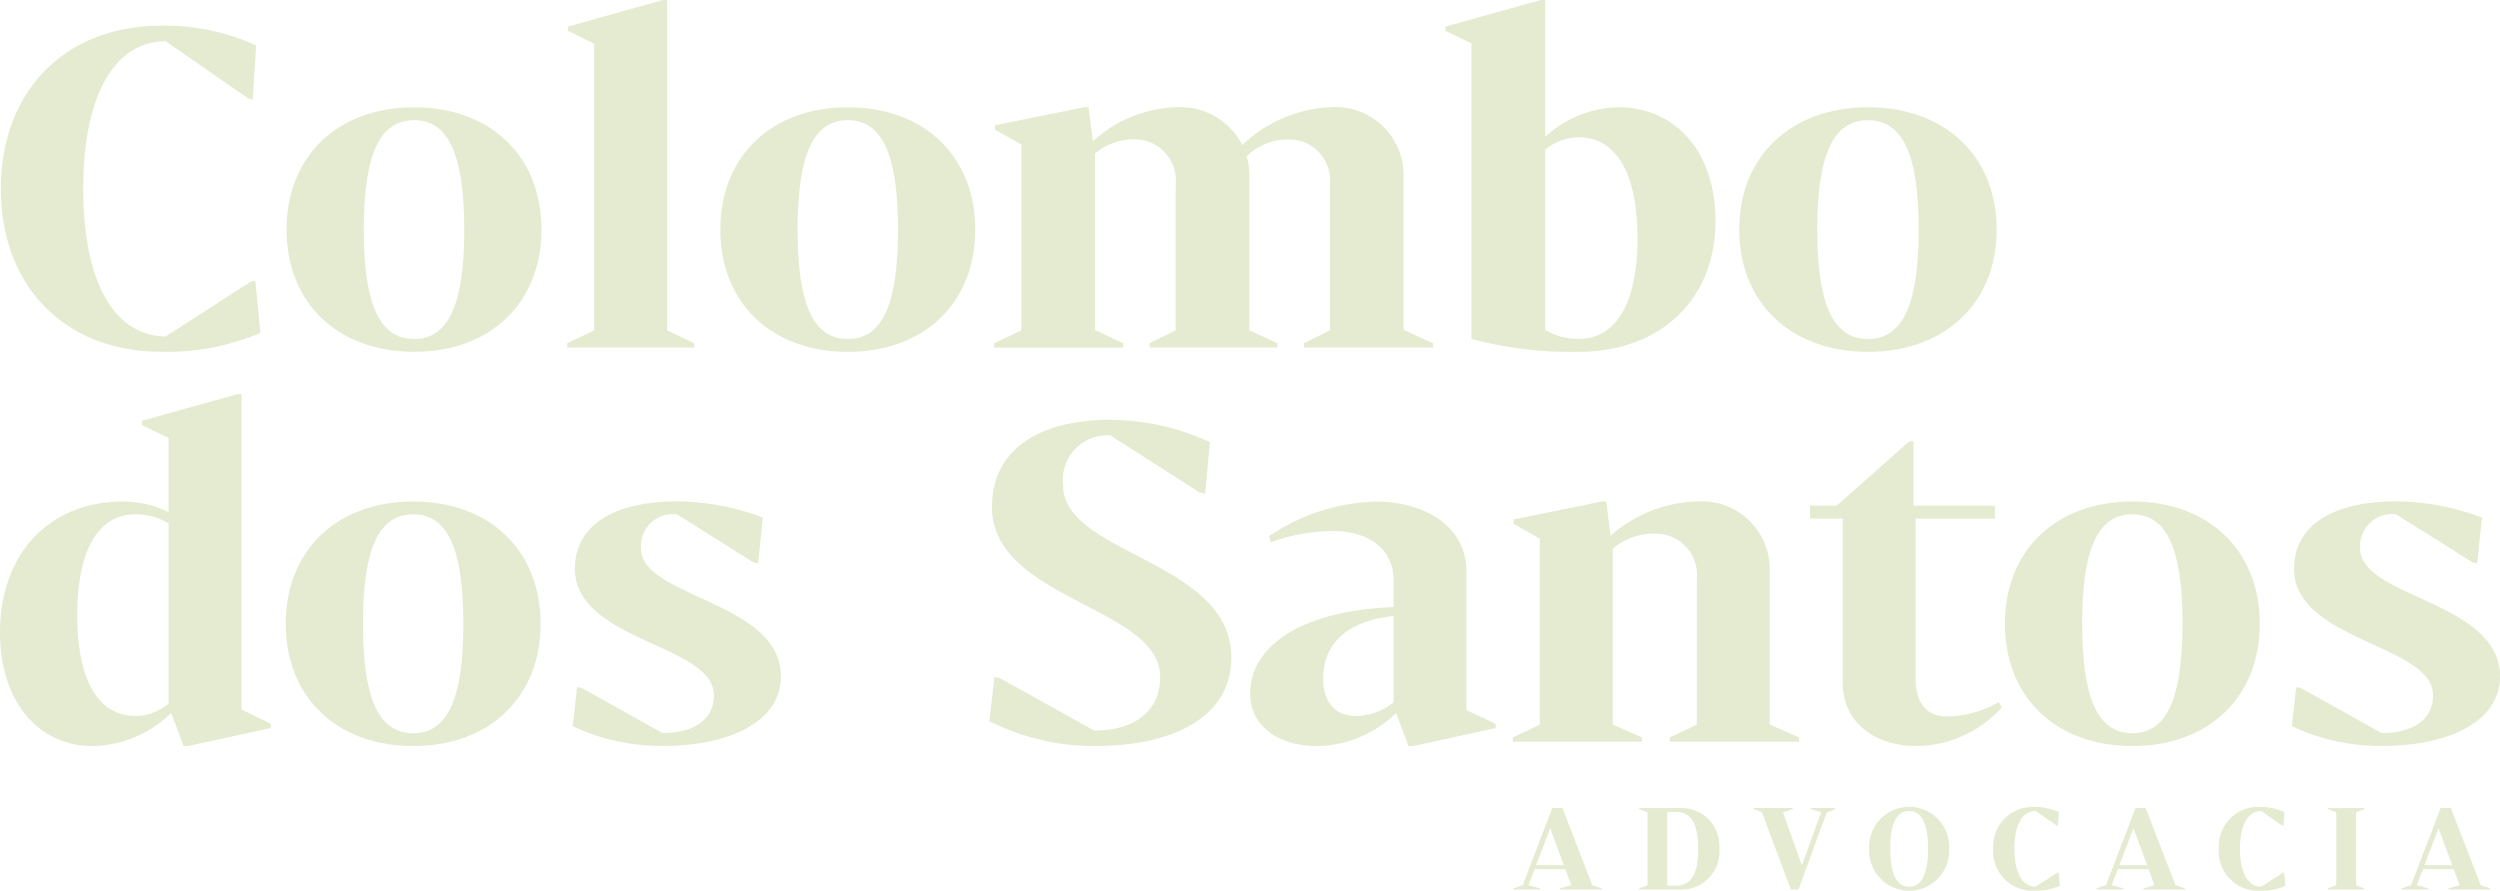 <svg id="logo-colombo-e-santos" xmlns="http://www.w3.org/2000/svg" width="140.486" height="50.05" viewBox="0 0 140.486 50.05">
  <g id="Grupo_7" data-name="Grupo 7" transform="translate(85.037 45.345)">
    <path id="Caminho_29" data-name="Caminho 29" d="M40.6,23.541V23.6H38.255v-.062l.628-.184-.337-.9H36.825l-.346.9.656.184V23.6H35.624v-.062l.532-.184,1.659-4.335h.571l1.678,4.335Zm-2.134-1.306L37.7,20.153l-.793,2.082Z" transform="translate(-35.624 -18.96)" fill="#e5ebd0"/>
    <path id="Caminho_30" data-name="Caminho 30" d="M43.1,21.311a2.131,2.131,0,0,1-2.21,2.292H38.583v-.062l.48-.184V19.268l-.468-.184v-.062h2.3A2.13,2.13,0,0,1,43.1,21.311Zm-1.189,0c0-1.418-.4-2.072-1.268-2.072h-.473v4.146h.473C41.512,23.386,41.915,22.729,41.915,21.311Z" transform="translate(-31.52 -18.96)" fill="#e5ebd0"/>
    <path id="Caminho_31" data-name="Caminho 31" d="M45.862,19.084l-.477.184L43.8,23.6h-.432l-1.623-4.335-.463-.184v-.062h2.191v.062l-.544.184,1.057,2.979,1.086-2.979-.578-.184v-.062h1.363Z" transform="translate(-27.77 -18.96)" fill="#e5ebd0"/>
    <path id="Caminho_32" data-name="Caminho 32" d="M44,21.344a2.25,2.25,0,1,1,4.495,0,2.25,2.25,0,1,1-4.495,0Zm3.306,0c0-1.418-.351-2.122-1.065-2.122s-1.053.7-1.053,2.122.353,2.132,1.053,2.132S47.31,22.77,47.31,21.344Z" transform="translate(-24 -18.993)" fill="#e5ebd0"/>
    <path id="Caminho_33" data-name="Caminho 33" d="M46.924,21.347A2.206,2.206,0,0,1,49.239,19a3.156,3.156,0,0,1,1.368.284l-.048.781-.069-.019L49.3,19.218c-.75.007-1.189.8-1.189,2.129s.439,2.124,1.189,2.132l1.227-.788.067-.019.076.757a3.444,3.444,0,0,1-1.432.272A2.207,2.207,0,0,1,46.924,21.347Z" transform="translate(-19.95 -18.996)" fill="#e5ebd0"/>
    <path id="Caminho_34" data-name="Caminho 34" d="M54.333,23.541V23.6H51.987v-.062l.625-.184-.334-.9H50.557l-.349.9.659.184V23.6H49.354v-.062l.535-.184,1.659-4.335h.568l1.678,4.335ZM52.2,22.235l-.769-2.082-.793,2.082Z" transform="translate(-16.58 -18.96)" fill="#e5ebd0"/>
    <path id="Caminho_35" data-name="Caminho 35" d="M52.234,21.347A2.206,2.206,0,0,1,54.549,19a3.172,3.172,0,0,1,1.368.284l-.05.781-.067-.019-1.189-.824c-.747.007-1.189.8-1.189,2.129s.442,2.124,1.189,2.132l1.227-.788.067-.019.074.757a3.423,3.423,0,0,1-1.43.272A2.207,2.207,0,0,1,52.234,21.347Z" transform="translate(-12.585 -18.996)" fill="#e5ebd0"/>
    <path id="Caminho_36" data-name="Caminho 36" d="M56.389,19.268v4.089l.465.184V23.6H54.8v-.062l.477-.184V19.268l-.465-.184v-.062h2.046v.062Z" transform="translate(-9.03 -18.96)" fill="#e5ebd0"/>
    <path id="Caminho_37" data-name="Caminho 37" d="M61.515,23.541V23.6H59.166v-.062l.628-.184-.337-.9H57.739l-.349.9.656.184V23.6H56.538v-.062l.53-.184,1.661-4.335H59.3l1.678,4.335Zm-2.136-1.306-.769-2.082-.793,2.082Z" transform="translate(-6.615 -18.96)" fill="#e5ebd0"/>
  </g>
  <g id="Grupo_8" data-name="Grupo 8" transform="translate(0.048 1.444)">
    <path id="Caminho_38" data-name="Caminho 38" d="M.02,9.769C.02,4.272,3.636.605,9.038.605a12.363,12.363,0,0,1,5.328,1.11l-.193,3.039-.265-.072L9.277,1.476C6.362,1.5,4.649,4.584,4.649,9.769s1.714,8.271,4.629,8.3L14.051,15l.267-.074.289,2.943a13.425,13.425,0,0,1-5.569,1.06C3.636,18.931.02,15.266.02,9.769Z" transform="translate(-0.02 -0.605)" fill="#e5ebd0"/>
  </g>
  <g id="Grupo_9" data-name="Grupo 9" transform="translate(16.103 6.025)">
    <path id="Caminho_39" data-name="Caminho 39" d="M6.746,9.4c0-4.12,2.869-6.872,7.164-6.872S21.071,5.276,21.071,9.4,18.2,16.269,13.91,16.269,6.746,13.521,6.746,9.4Zm9.985,0c0-4.218-.893-6.147-2.822-6.147S11.086,5.178,11.086,9.4s.893,6.149,2.824,6.149S16.731,13.619,16.731,9.4Z" transform="translate(-6.746 -2.524)" fill="#e5ebd0"/>
  </g>
  <g id="Grupo_10" data-name="Grupo 10" transform="translate(31.872)">
    <path id="Caminho_40" data-name="Caminho 40" d="M20.489,19.29v.241H13.352V19.29l1.518-.726V2.459L13.4,1.735V1.494L18.728,0h.241V18.564Z" transform="translate(-13.352)" fill="#e5ebd0"/>
  </g>
  <g id="Grupo_11" data-name="Grupo 11" transform="translate(40.478 6.025)">
    <path id="Caminho_41" data-name="Caminho 41" d="M16.957,9.4c0-4.12,2.869-6.872,7.164-6.872S31.282,5.276,31.282,9.4s-2.869,6.872-7.161,6.872S16.957,13.521,16.957,9.4Zm9.985,0c0-4.218-.893-6.147-2.822-6.147S21.3,5.178,21.3,9.4s.893,6.149,2.824,6.149S26.942,13.619,26.942,9.4Z" transform="translate(-16.957 -2.524)" fill="#e5ebd0"/>
  </g>
  <g id="Grupo_12" data-name="Grupo 12" transform="translate(55.86 6.025)">
    <path id="Caminho_42" data-name="Caminho 42" d="M48.069,15.789v.241H40.812v-.241l1.461-.726V6.892A2.305,2.305,0,0,0,39.96,4.333a3.31,3.31,0,0,0-2.363.943,3.984,3.984,0,0,1,.148,1.131v8.656l1.583.726v.241H32.142v-.241l1.463-.726V6.892A2.306,2.306,0,0,0,31.29,4.333a3.311,3.311,0,0,0-2.215.8v9.911l1.583.747v.241H23.4v-.241l1.535-.726V4.622L23.451,3.78V3.539l5.018-1.015h.241l.243,1.907a7.352,7.352,0,0,1,4.674-1.907,3.93,3.93,0,0,1,3.729,2.124A7.63,7.63,0,0,1,42.3,2.524a3.821,3.821,0,0,1,4.113,3.884v8.634Z" transform="translate(-23.401 -2.524)" fill="#e5ebd0"/>
  </g>
  <g id="Grupo_13" data-name="Grupo 13" transform="translate(81.23)">
    <path id="Caminho_43" data-name="Caminho 43" d="M49.2,12.418c0,4.411-3.094,7.352-7.7,7.352a21.781,21.781,0,0,1-6.015-.723V2.435l-1.461-.7V1.494L39.386,0h.243V7.691A6.268,6.268,0,0,1,43.7,6.025C47.008,6.025,49.2,8.584,49.2,12.418Zm-4.385.962c0-3.4-1.048-5.665-3.335-5.665a3.039,3.039,0,0,0-1.852.7V18.543a3.725,3.725,0,0,0,1.876.5C43.768,19.046,44.816,16.781,44.816,13.38Z" transform="translate(-34.029)" fill="#e5ebd0"/>
  </g>
  <g id="Grupo_14" data-name="Grupo 14" transform="translate(97.736 6.025)">
    <path id="Caminho_44" data-name="Caminho 44" d="M40.944,9.4c0-4.12,2.9-6.872,7.233-6.872S55.41,5.276,55.41,9.4s-2.9,6.872-7.233,6.872S40.944,13.521,40.944,9.4Zm10.083,0c0-4.218-.9-6.147-2.85-6.147s-2.85,1.929-2.85,6.147.9,6.149,2.85,6.149S51.027,13.619,51.027,9.4Z" transform="translate(-40.944 -2.524)" fill="#e5ebd0"/>
  </g>
  <g id="Grupo_15" data-name="Grupo 15" transform="translate(0 22.152)">
    <path id="Caminho_45" data-name="Caminho 45" d="M15.215,27.8v.241L10.56,29.052h-.241l-.7-1.857a6.525,6.525,0,0,1-4.39,1.857C2.1,29.052,0,26.5,0,22.662c0-4.414,2.771-7.352,6.918-7.352a5.78,5.78,0,0,1,2.559.6v-4.17l-1.5-.726v-.241L13.334,9.28h.241V27Zm-7.572-.437a2.9,2.9,0,0,0,1.833-.7V16.537a3.655,3.655,0,0,0-1.86-.506C5.376,16.031,4.34,18.3,4.34,21.7S5.376,27.362,7.643,27.362Z" transform="translate(0 -9.28)" fill="#e5ebd0"/>
  </g>
  <g id="Grupo_16" data-name="Grupo 16" transform="translate(16.055 28.182)">
    <path id="Caminho_46" data-name="Caminho 46" d="M6.726,18.676c0-4.122,2.869-6.87,7.164-6.87s7.161,2.748,7.161,6.87-2.872,6.872-7.161,6.872S6.726,22.8,6.726,18.676Zm9.983,0c0-4.22-.893-6.149-2.819-6.149s-2.824,1.929-2.824,6.149.893,6.149,2.824,6.149S16.709,22.9,16.709,18.676Z" transform="translate(-6.726 -11.806)" fill="#e5ebd0"/>
  </g>
  <g id="Grupo_17" data-name="Grupo 17" transform="translate(32.185 28.182)">
    <path id="Caminho_47" data-name="Caminho 47" d="M23.9,15.277l-.265-.05-4.292-2.7a1.8,1.8,0,0,0-2.027,1.9c0,2.8,7.863,2.965,7.863,7.211,0,2.53-2.869,3.905-6.655,3.905a11.813,11.813,0,0,1-5.041-1.108l.241-2.2.265.048,4.535,2.533c1.831,0,2.893-.795,2.893-2.122,0-2.869-7.813-3.036-7.813-7.113,0-2.461,2.244-3.784,5.739-3.784a13.875,13.875,0,0,1,4.822.914Z" transform="translate(-13.483 -11.806)" fill="#e5ebd0"/>
  </g>
  <g id="Grupo_18" data-name="Grupo 18" transform="translate(55.595 23.599)">
    <path id="Caminho_48" data-name="Caminho 48" d="M35.419,14.032l-.315-.072-5.013-3.206a2.508,2.508,0,0,0-2.654,2.822c0,3.858,9.453,4.218,9.453,9.644,0,3.4-3.3,4.991-7.715,4.991a13.042,13.042,0,0,1-5.884-1.4l.289-2.485.313.072,5.283,2.941c2.337,0,3.714-1.131,3.714-3.012,0-3.955-9.453-4.342-9.453-9.548,0-3.182,2.58-4.9,6.655-4.9a13.472,13.472,0,0,1,5.593,1.253Z" transform="translate(-23.29 -9.886)" fill="#e5ebd0"/>
  </g>
  <g id="Grupo_19" data-name="Grupo 19" transform="translate(70.254 28.182)">
    <path id="Caminho_49" data-name="Caminho 49" d="M43.223,24.3v.241l-4.655,1.012h-.241l-.7-1.857a6.535,6.535,0,0,1-4.411,1.857c-2.268,0-3.786-1.182-3.786-2.967,0-2.8,3.182-4.679,8.054-4.846V16.17c0-1.616-1.327-2.7-3.354-2.7a10.119,10.119,0,0,0-3.542.628l-.1-.339a11.189,11.189,0,0,1,5.98-1.95c2.967,0,5.111,1.542,5.111,3.881v7.837Zm-7.837-.437a3.491,3.491,0,0,0,2.1-.771V18.242c-2.509.243-3.955,1.5-3.955,3.5C33.53,22.968,34.11,23.858,35.387,23.858Z" transform="translate(-29.431 -11.806)" fill="#e5ebd0"/>
  </g>
  <g id="Grupo_20" data-name="Grupo 20" transform="translate(85.008 28.182)">
    <path id="Caminho_50" data-name="Caminho 50" d="M51.7,25.066v.241H44.437v-.241l1.518-.723V16.17a2.32,2.32,0,0,0-2.363-2.557,3.576,3.576,0,0,0-2.361.843v9.887l1.638.723v.241H35.612v-.241l1.518-.723V13.9l-1.47-.845v-.241l4.967-1.01h.239l.243,1.926a7.638,7.638,0,0,1,4.8-1.926,3.831,3.831,0,0,1,4.146,3.881v8.656Z" transform="translate(-35.612 -11.806)" fill="#e5ebd0"/>
  </g>
  <g id="Grupo_21" data-name="Grupo 21" transform="translate(101.715 24.804)">
    <path id="Caminho_51" data-name="Caminho 51" d="M48.421,14.007H53v.723H48.543v9.018c0,1.256.554,2.1,1.759,2.1a5.967,5.967,0,0,0,2.9-.8l.191.289a6.548,6.548,0,0,1-4.8,2.172c-2.413,0-4.146-1.4-4.146-3.521V14.731H42.611v-.723h1.494l4.075-3.616h.241Z" transform="translate(-42.611 -10.391)" fill="#e5ebd0"/>
  </g>
  <g id="Grupo_22" data-name="Grupo 22" transform="translate(112.66 28.182)">
    <path id="Caminho_52" data-name="Caminho 52" d="M47.2,18.676c0-4.122,2.869-6.87,7.161-6.87s7.161,2.748,7.161,6.87-2.869,6.872-7.161,6.872S47.2,22.8,47.2,18.676Zm9.983,0c0-4.22-.89-6.149-2.822-6.149s-2.819,1.929-2.819,6.149.893,6.149,2.819,6.149S57.179,22.9,57.179,18.676Z" transform="translate(-47.196 -11.806)" fill="#e5ebd0"/>
  </g>
  <g id="Grupo_23" data-name="Grupo 23" transform="translate(128.79 28.182)">
    <path id="Caminho_53" data-name="Caminho 53" d="M64.368,15.277l-.263-.05-4.294-2.7a1.8,1.8,0,0,0-2.024,1.9c0,2.8,7.863,2.965,7.863,7.211,0,2.53-2.872,3.905-6.658,3.905a11.8,11.8,0,0,1-5.039-1.108l.241-2.2.265.048,4.533,2.533c1.833,0,2.893-.795,2.893-2.122,0-2.869-7.81-3.036-7.81-7.113,0-2.461,2.241-3.784,5.736-3.784a13.888,13.888,0,0,1,4.824.914Z" transform="translate(-53.953 -11.806)" fill="#e5ebd0"/>
  </g>
</svg>
